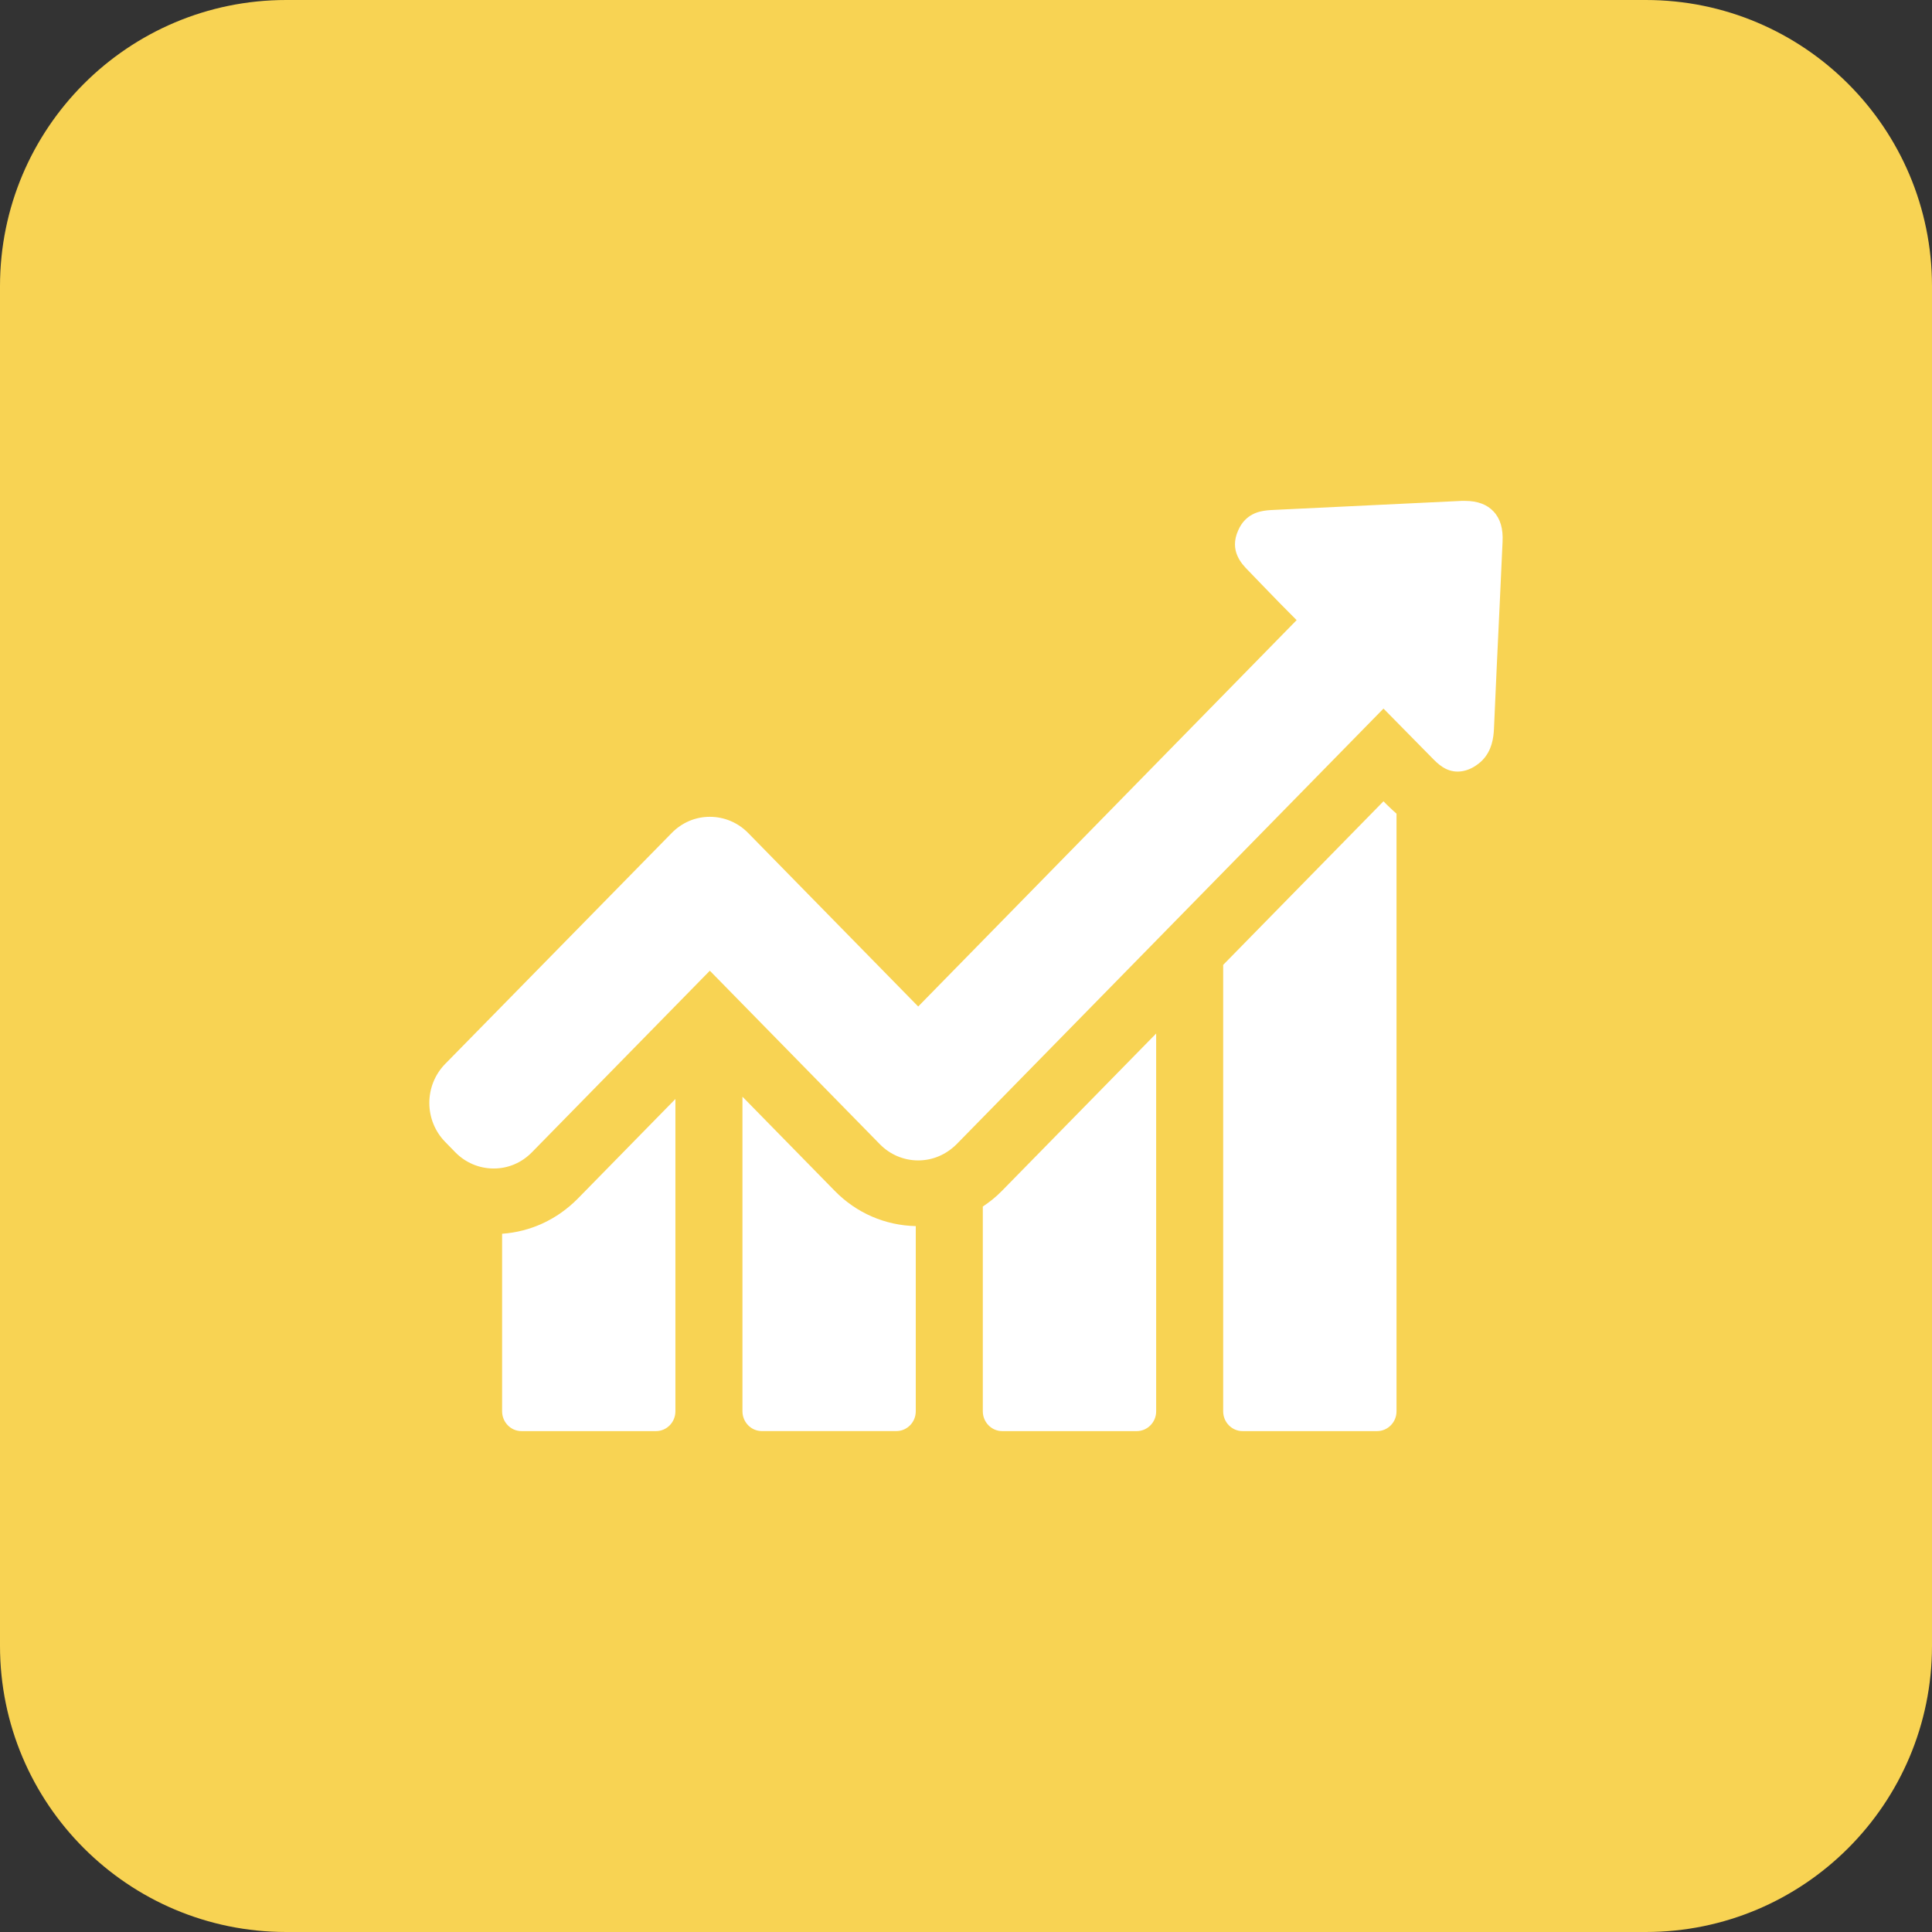 <?xml version="1.0" encoding="UTF-8"?>
<svg xmlns="http://www.w3.org/2000/svg" width="54" height="54" viewBox="0 0 54 54" fill="none">
  <rect x="0" y="0" width="54" height="54" fill="#333333" stroke="none"/>
  <path d="M0 8C0 3.582 3.582 0 8 0H46C50.418 0 54 3.582 54 8V46C54 50.418 50.418 54 46 54H8C3.582 54 0 50.418 0 46V8Z" fill="#F8D353"></path>
  <path d="M14.034 34.484V39.446C14.034 39.748 14.274 40 14.576 40H18.336C18.632 40 18.878 39.755 18.878 39.446V30.717L16.148 33.503C15.569 34.088 14.829 34.428 14.034 34.484Z" fill="white"></path>
  <path d="M20.752 30.653V39.446C20.752 39.748 20.992 39.999 21.294 39.999H25.054C25.35 39.999 25.596 39.754 25.596 39.446V34.27C24.74 34.251 23.939 33.905 23.334 33.288L20.752 30.653Z" fill="white"></path>
  <path d="M27.47 33.723V39.447C27.47 39.748 27.711 40 28.013 40H31.772C32.068 40 32.315 39.755 32.315 39.447V28.887L28.006 33.283C27.84 33.453 27.661 33.597 27.47 33.723Z" fill="white"></path>
  <path d="M38.669 22.396L34.188 26.969V39.447C34.188 39.749 34.429 40 34.731 40H38.49C38.786 40 39.033 39.755 39.033 39.447V22.742C38.91 22.636 38.817 22.541 38.749 22.478L38.669 22.396Z" fill="white"></path>
  <path d="M41.745 14.296C41.566 14.101 41.295 14 40.95 14C40.919 14 40.882 14 40.851 14C39.101 14.082 37.356 14.17 35.606 14.252C35.372 14.264 35.051 14.277 34.798 14.535C34.718 14.616 34.657 14.711 34.608 14.824C34.349 15.396 34.712 15.767 34.885 15.943L35.322 16.396C35.624 16.711 35.933 17.025 36.241 17.333L25.664 28.132L20.912 23.283C20.629 22.994 20.247 22.83 19.84 22.83C19.433 22.83 19.057 22.994 18.774 23.283L12.444 29.736C11.852 30.34 11.852 31.314 12.444 31.918L12.727 32.208C13.011 32.497 13.393 32.66 13.8 32.66C14.207 32.66 14.582 32.497 14.866 32.208L19.84 27.132L24.592 31.981C24.875 32.27 25.258 32.434 25.664 32.434C26.071 32.434 26.447 32.27 26.737 31.981L38.669 19.805L40.019 21.176C40.179 21.34 40.401 21.566 40.74 21.566C40.882 21.566 41.024 21.528 41.172 21.447C41.27 21.39 41.356 21.327 41.43 21.252C41.695 20.981 41.745 20.635 41.757 20.365C41.806 19.207 41.862 18.05 41.917 16.887L41.997 15.145C42.016 14.78 41.936 14.497 41.745 14.296Z" fill="white"></path>
</svg>
